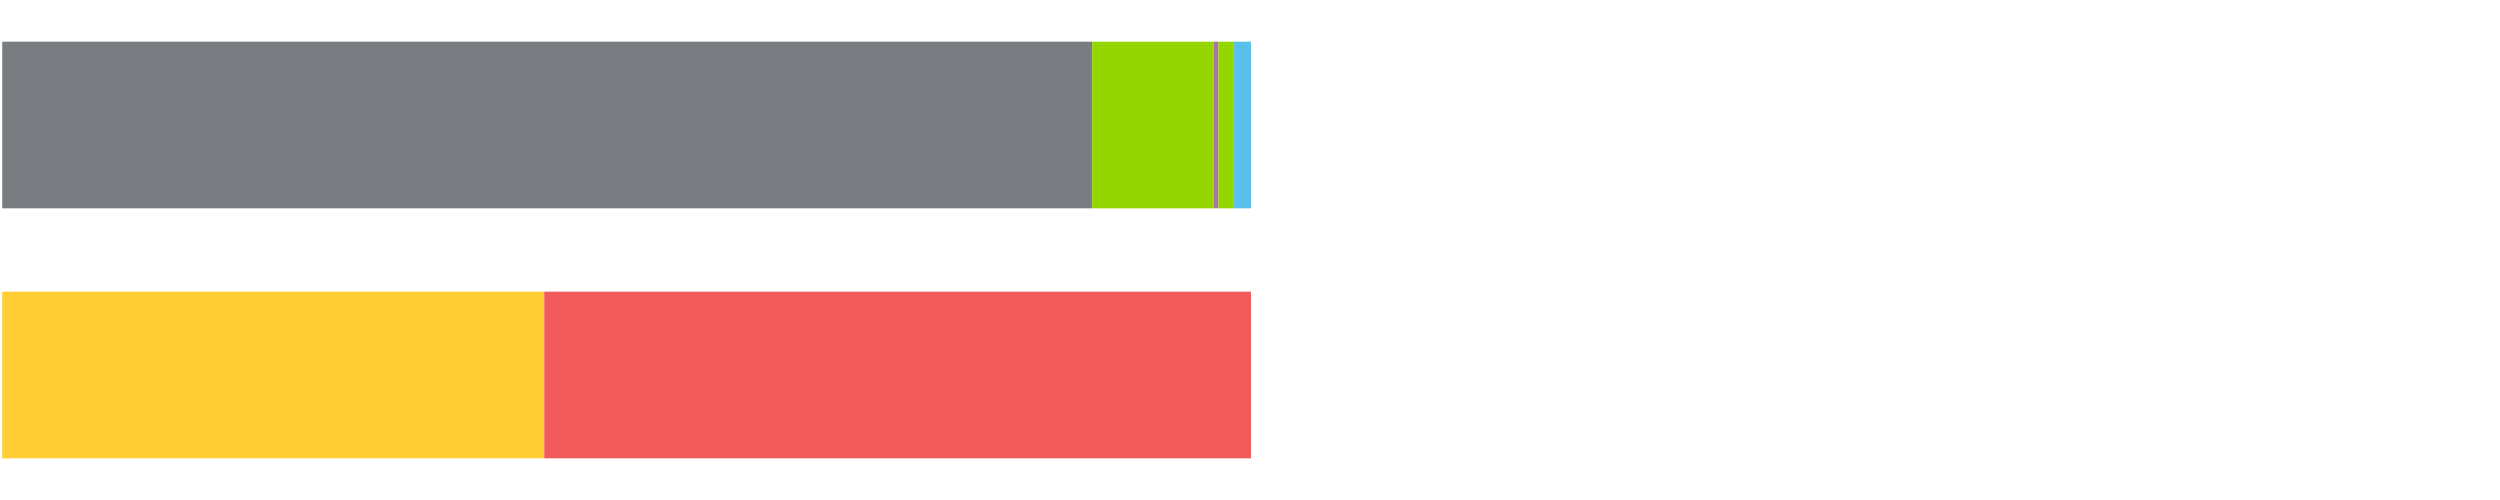 <?xml version="1.0" encoding="UTF-8"?>
<svg xmlns="http://www.w3.org/2000/svg" xmlns:xlink="http://www.w3.org/1999/xlink" width="1080pt" height="216pt" viewBox="0 0 1080 216" version="1.1">
<g><path style="stroke:none;fill-rule:nonzero;fill:#797D82;fill-opacity:1;" d="M 0.953 18 L 0.953 90 L 471.827 90 L 471.827 18 Z M 0.953 18"/><path style="stroke:none;fill-rule:nonzero;fill:#95D600;fill-opacity:1;" d="M 471.827 18 L 471.827 90 L 524.376 90 L 524.376 18 Z M 471.827 18"/><path style="stroke:none;fill-rule:nonzero;fill:#A776A6;fill-opacity:1;" d="M 524.376 18 L 524.376 90 L 526.339 90 L 526.339 18 Z M 524.376 18"/><path style="stroke:none;fill-rule:nonzero;fill:#95D600;fill-opacity:1;" d="M 526.339 18 L 526.339 90 L 533.013 90 L 533.013 18 Z M 526.339 18"/><path style="stroke:none;fill-rule:nonzero;fill:#57C1E9;fill-opacity:1;" d="M 533.013 18 L 533.013 90 L 540.415 90 L 540.415 18 Z M 533.013 18"/><path style="stroke:none;fill-rule:nonzero;fill:#FFCE34;fill-opacity:1;" d="M 0.953 126 L 0.953 198 L 235.114 198 L 235.114 126 Z M 0.953 126"/><path style="stroke:none;fill-rule:nonzero;fill:#F15B5C;fill-opacity:1;" d="M 235.114 126 L 235.114 198 L 540.415 198 L 540.415 126 Z M 235.114 126"/></g>
</svg>